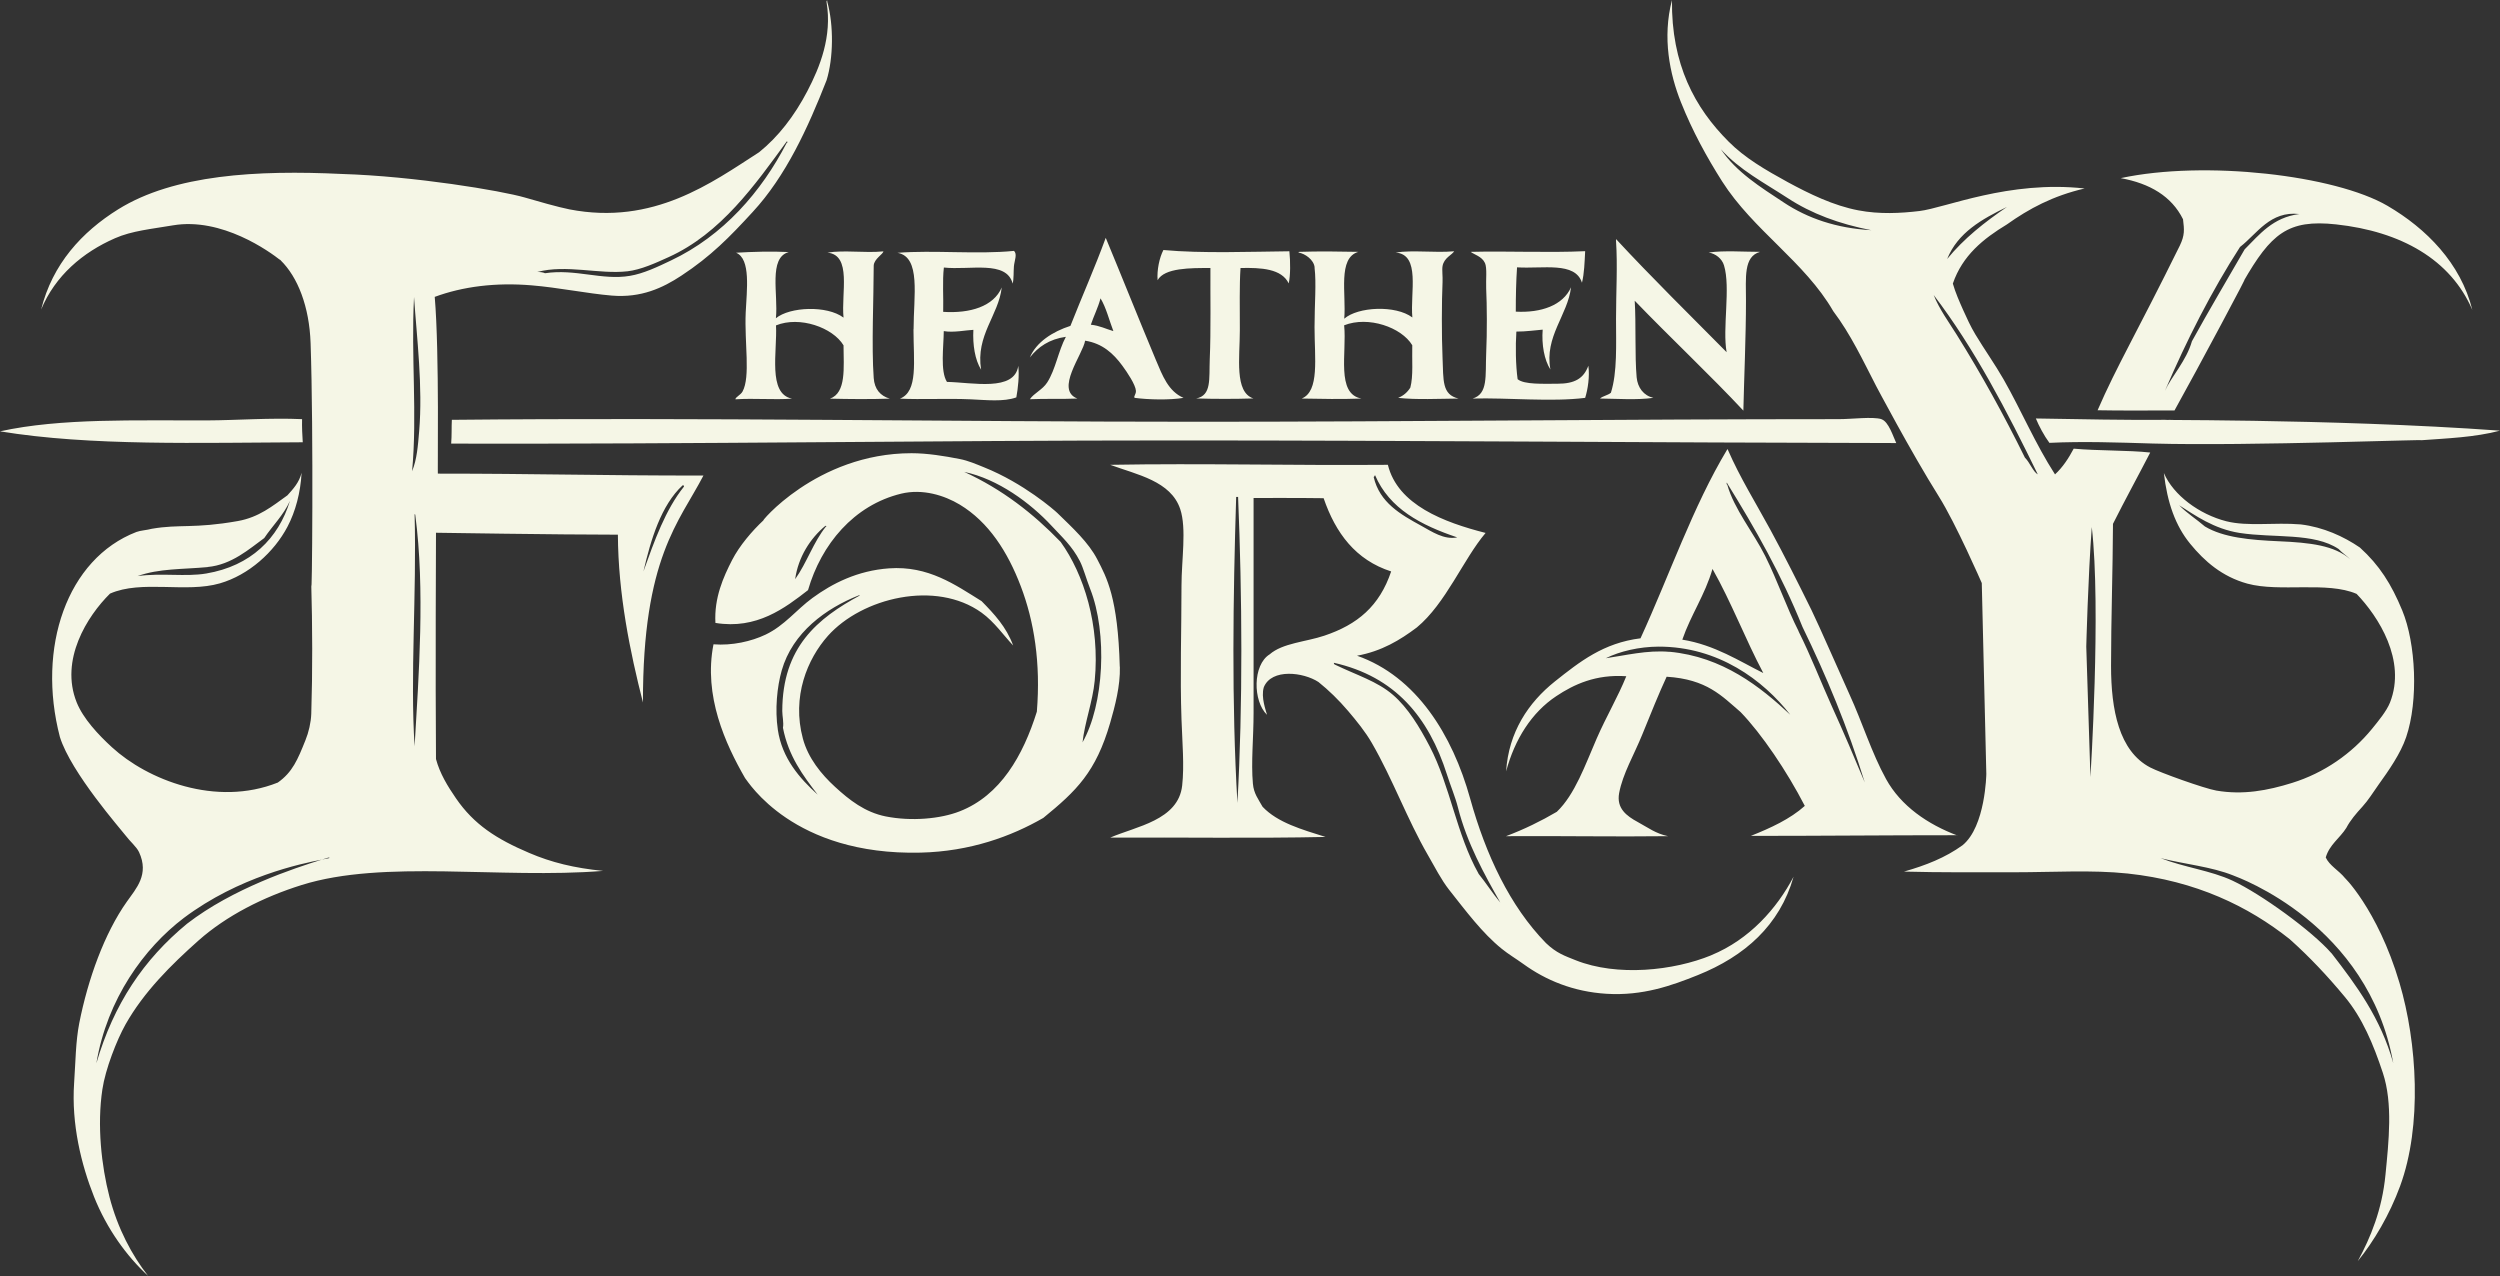 <svg xmlns="http://www.w3.org/2000/svg" id="Ebene_2" viewBox="0 0 258.38 131.88"><rect x="0" y="0" width="258.38" height="131.88" fill="#333333" stroke="none"/><defs><style>.cls-1{fill:#f5f6e6;fill-rule:evenodd;}</style></defs><g id="Ebene_1-2"><path class="cls-1" d="M193.92,39.9s.03.06.08.16c-.03-.05-.05-.1-.08-.16ZM242.36,90.75c-.65-.8-1.6-1.28-1.99-2.13.39-1.34,1.46-1.99,2.13-3.06.4-.77,1.01-1.48,1.66-2.19.62-.68,1.09-1.46,1.66-2.26,1.04-1.45,2.28-3.21,2.86-4.92,1.29-3.8,1-9.7-.4-13.09-1.13-2.74-2.37-4.69-4.38-6.51-1.68-1.15-3.79-2.11-6.11-2.39-2.76-.23-5.46.24-7.71-.33-2.76-.71-5.44-2.66-6.44-4.98.35,3.06,1.19,5.44,2.72,7.31,1.48,1.81,3.3,3.4,5.91,4.12,3.33.91,8.26-.26,11.29,1.06,2.25,2.34,5.17,6.87,3.45,11.23-.35.88-1.2,1.91-1.86,2.72-2.1,2.57-4.97,4.56-8.24,5.58-2.56.8-5.09,1.27-7.84.8-1.26-.22-5.83-1.86-6.84-2.39-3.24-1.69-4.05-5.98-4.05-10.5,0-4.76.18-9.93.2-14.68,1.25-2.49,2.58-4.91,3.85-7.37-2.3-.25-5.38-.17-7.91-.4-.53,1-1.13,1.92-1.93,2.66-2.05-3.18-3.49-6.62-5.32-9.83-.9-1.57-1.97-3.07-2.92-4.65-.48-.8-.88-1.67-1.26-2.52-.39-.88-.79-1.78-1.06-2.72.99-2.9,3.15-4.64,5.58-6.11,2.29-1.63,4.76-2.96,8.04-3.72-7.82-.87-14.4,2.01-17.07,2.33-1.93.23-4.12.35-6.31-.07-2.56-.48-5.08-1.71-7.31-2.92-2.32-1.27-4.43-2.5-6.11-4.19-3.49-3.49-5.92-7.97-5.85-14.62-1.01,3.9-.23,7.65.93,10.56,1.19,2.99,2.69,5.71,4.25,8.17,3.23,5.07,8.54,8.31,11.49,13.42,1.8,2.38,3.07,5.1,4.44,7.75-.06-.12,3.56,6.76,6.46,11.38,1.78,2.83,4.45,8.97,4.45,8.97l.47,19.73s-.08,5.43-2.46,7.37c-1.79,1.29-3.78,2.07-6.05,2.72,3.71.1,7.59.07,11.49.07s7.95-.26,11.63.13c7.08.76,12.48,3.4,16.74,6.78,2.06,1.84,3.91,3.81,5.71,5.98,1.8,2.17,2.93,4.85,3.92,7.84,1.05,3.16.61,7.07.27,10.56-.35,3.58-1.52,6.43-2.86,8.9,1.66-2.05,3.28-4.77,4.38-7.77,2.28-6.21,1.77-14.79-.07-20.99-2.28-7.71-5.94-11.18-5.65-10.83ZM235.52,55.94c-2.97-.13-5.73-.38-7.64-1.53-.87-.75-1.86-1.37-2.66-2.19,1.65,1.04,3.58,2.44,6.25,2.86,3.56.55,7.68-.05,10.23,1.66.36.4.82.68,1.2,1.06-1.63-1.43-4.14-1.72-7.37-1.86ZM184.36,20.93c-2.42-1.6-4.9-3.13-6.51-5.51,1.93,2.14,4.47,3.46,6.91,5.05,2.46,1.61,5.31,2.67,8.64,3.32-3.61-.2-6.58-1.23-9.04-2.86ZM207.42,21.39c-2.29,1.56-4.45,3.26-6.18,5.38,1.11-2.74,3.59-4.12,6.18-5.38ZM209.28,47.3c-2.18-4.42-4.48-8.59-7.04-12.69-.83-1.33-1.8-2.64-2.39-4.12,4.22,5.54,7.56,11.97,10.76,18.54-.49-.27-.83-1.25-1.33-1.73ZM216.05,80.32l-.43-13.49s.18-7.09.57-12.36c.97,8.43-.14,25.84-.14,25.84ZM240.97,98.53c-2.04-2.34-7.3-6.14-10.23-7.51-2.27-1.06-4.93-1.35-7.44-2.33,2.5.63,5.25.88,7.51,1.79.55.22,13.96,5.01,16.54,19.4-1.29-4.63-3.8-8.03-6.38-11.36ZM216.79,42.4c2.54.05,4.94.02,7.95.02,2.31-4.14,8.17-15.12,7.11-13.3-.04.06-.07.12-.11.19.04-.07.08-.13.11-.19,2.86-4.97,4.6-6.47,9.59-5.93,6.71.73,11.84,3.63,14.08,8.84-1.2-4.84-4.77-8.42-8.77-10.76-5.43-3.17-18.87-4.73-27.57-2.86,3.01.55,5.26,1.87,6.44,4.25.13,1.1.19,1.63-.33,2.72-4.52,9.16-6.51,12.43-8.5,17.02ZM231.53,25.51c1.75-1.36,3.09-3.73,6.11-3.39-2.75.36-4.1,2.1-5.65,3.65-1.82,3.16-3.68,6.28-5.45,9.5-.56,1.99-2.13,3.67-2.79,5.12,2.27-5.28,4.81-10.29,7.77-14.88ZM170.88,41.12c-1-.23-1.63-1.05-1.73-2.13-.2-2.21-.05-5.5-.2-7.91,3.57,3.71,8.01,7.9,11.23,11.36.07-3.2.27-7.68.27-11.36,0-2.39-.27-4.57,1.46-5.05-1.68,0-3.73-.16-5.32.07.72.11,1.38.63,1.59,1.33.7,2.29-.18,6.52.27,8.97-3.83-3.87-7.72-7.69-11.43-11.69v.2c.17,2.53,0,5.32,0,8.04,0,2.64.14,5.54-.53,7.64-.31.27-.82.33-1.13.6,1.77.02,3.85.17,5.51-.07ZM125.1,27.7c-.02,2.59.06,6.5-.07,9.43-.08,2.01.21,3.75-1.4,4.05,1.9.06,4.02.06,5.91,0-1.98-.65-1.4-4.23-1.4-7.04,0-2.37-.05-4.66.07-6.44,2.14-.05,4.25.07,4.98,1.59.19-.81.18-2.26.07-3.32-3.97.04-9.04.24-13.02-.13-.41.79-.68,2.06-.6,3.12.72-1.29,3.41-1.26,5.45-1.26ZM94.41,34.02c0,3.36.5,6.44-1.4,7.18,2.25.11,4.86-.04,7.31.07,1.6.07,3.4.28,4.72-.2.17-.94.32-2.24.2-3.26-.38,2.7-4.75,1.71-7.37,1.66-.71-1.1-.34-3.65-.33-5.25.99.18,2.3-.1,3.06-.13-.08,1.55.16,3.09.8,4.12-.58-3.56,1.81-5.62,2.13-8.5-.84,1.97-3.28,2.7-6.05,2.52.04-1.51-.09-3.19.07-4.58,2.7.29,6.48-.78,7.11,1.66.13-.5.08-1.18.13-1.79.05-.58.38-1.28,0-1.59-3.75.38-8.36-.1-12.03.2,2.44.43,1.66,4.48,1.66,7.91ZM87.17,32.82c-1.7-1.27-5.53-1.12-6.98.07.26-2.47-.8-6.25,1.33-6.84-1.77-.09-3.78-.03-5.45.07,1.56.63,1.1,3.92,1,6.18-.14,3.11.51,6.64-.33,8.17-.2.36-.76.59-.73.8,1.98-.13,3.95.07,5.85-.07-2.55-.49-1.51-4.91-1.66-7.57,2.46-1,5.88.23,6.98,2.06.01,2.31.3,4.91-1.4,5.51,1.98.05,4.19.07,6.18,0-.98-.28-1.58-.99-1.66-2.13-.24-3.25,0-8.33,0-11.63.04-.69.98-1.18,1-1.46-1.93.19-4.04-.16-5.78.13,2.54.25,1.41,4.17,1.66,6.71ZM135.86,27.64c.2,1.65,0,3.78,0,6.18,0,3.2.53,6.62-1.33,7.37,1.98.04,4.18.08,6.18,0-2.65-.47-1.5-4.75-1.79-7.57,2.5-.99,5.93.21,7.04,2.06-.04,1.49.12,3.18-.2,4.38-.3.48-.71.84-1.26,1.06,1.88.21,4.25.09,6.25.07-1.74-.39-1.56-1.89-1.66-4.19-.1-2.27-.09-5.89,0-7.84.03-.58-.07-1.29,0-1.66.15-.86.99-1.16,1.2-1.53-2.02.18-4.21-.15-6.05.13,2.61.21,1.49,4.13,1.73,6.71-1.73-1.3-5.63-1.11-7.04.13.22-2.57-.7-6.28,1.46-6.91-1.95-.04-4.15-.07-6.11,0-.04,0-.08.01-.07.07.68.12,1.57.74,1.66,1.53ZM153.47,27.17c.24.53.09,1.7.13,2.66.08,1.7.1,4.49,0,6.71-.1,2.27.22,4.17-1.4,4.65,3.64-.1,8.12.37,11.63-.07.28-.89.48-2.22.33-3.32-.48,1.3-1.38,1.86-3.19,1.86-1.46,0-3.45.1-4.12-.47-.2-1.44-.23-3.4-.13-4.92.94.01,2.07-.15,2.72-.2-.12,1.53.16,3.14.8,4.12-.64-3.4,1.8-5.64,2.13-8.5-.83,1.87-3.09,2.66-5.71,2.52,0-1.56.03-3.12.13-4.58,2.67.17,6.01-.62,6.71,1.59.24-.96.27-2.12.33-3.26-3.85.18-8.08-.03-11.83.07.31.26,1.16.47,1.46,1.13ZM21.46,43.45c-7.42.03-15.16-.26-21.46,1.13,9.35,1.54,20.7,1.17,31.29,1.13-.05-.77-.09-1.55-.07-2.39-3.27-.15-6.85.12-9.77.13ZM258.38,44.51c-17.68-1.29-39-1.05-33.82-1.13-4.82.07-9.7-.07-14.15-.13.3.74.86,1.8,1.4,2.52,3.49-.17,7.04-.04,10.7.07,9.91.28,29.78-.5,27.57-.33,2.87-.21,5.7-.31,8.3-1ZM194.46,43.32c-.97-.28-2.98,0-4.45,0-22.31,0-44.45.27-66.24.27-25.61,0-51.46-.46-77.07-.2-.04.7,0,1.62-.07,2.46,25.11.06,49.85-.33,74.81-.33s49.6.23,74.54.27c-.3-.63-.79-2.24-1.53-2.46ZM202.3,86.35c-3.06-1.15-5.84-3.05-7.37-5.83-1.5-2.72-2.45-5.85-3.79-8.77-.64-1.4-3.2-7.24-3.92-8.7-1.4-2.84-2.79-5.61-4.25-8.3-1.5-2.76-3.15-5.41-4.38-8.24,0-.04-.01-.08-.07-.07-3.57,5.93-5.98,13.02-8.97,19.53-3.84.48-6.28,2.42-8.84,4.45-2.75,2.19-4.79,5.24-5.05,9.3.89-3.32,2.65-6.09,5.18-7.77,1.83-1.22,4.1-2.28,7.24-2.06-.86,2.13-2.09,4.21-3.06,6.44-1.18,2.71-2.25,5.79-4.12,7.57-1.63.96-3.37,1.81-5.25,2.52,5.32-.04,11.4.07,16.74,0-1.29-.28-2.02-.86-3.12-1.46-1.16-.63-2.22-1.41-1.93-2.99.37-2,1.55-3.97,2.39-6.05.89-2.19,1.73-4.28,2.52-5.98,4.17.26,5.71,2,7.64,3.65,2.16,2.23,4.79,6.11,6.64,9.7-1.52,1.36-3.52,2.28-5.58,3.1,7.39,0,13.77-.07,21.33-.07ZM176.99,58.8c1.93,3.4,3.4,7.27,5.25,10.76-2.46-1.22-5.02-2.91-8.37-3.45.89-2.58,2.34-4.61,3.12-7.31ZM172.54,67.37c-2.28-.21-4.66.39-6.58.66,1.45-.72,3.45-1.19,5.45-1.2,6.18-.01,10.82,3.46,13.62,7.04-3.08-2.88-6.99-6-12.49-6.51ZM185.89,65.24c-1.23-2.43-2.15-5.15-3.45-7.77-1.21-2.43-3.22-4.85-3.92-7.37-.08-.01-.06-.12-.07-.2.06-.01.06.03.07.07,2.88,4.65,5.61,9.45,7.77,14.82,2.46,5.05,4.67,10.34,6.44,16.08-1.09-2.61-2.2-5.22-3.39-7.84-1.15-2.55-2.18-5.23-3.45-7.77ZM115.73,68.9c-.19-7.13-1.34-9.19-2.33-11.1-.9-1.74-2.54-3.24-4.12-4.78-.29-.28-3.48-3.08-7.57-4.72-.82-.33-1.64-.69-2.52-.86-1.57-.31-3.36-.6-4.98-.6-9.9,0-15.84,7.43-15.28,6.91-1.22,1.14-2.5,2.65-3.26,4.12-.92,1.79-1.87,3.92-1.73,6.51,4.27.7,7.19-1.54,9.57-3.39,1.37-4.73,4.73-8.78,9.63-9.97,2.21-.53,4.45.17,6.05,1.13,2.99,1.8,4.96,4.89,6.31,8.44,1.38,3.62,2.07,7.93,1.66,12.96-1.42,4.54-3.77,8.66-7.97,10.3-2.01.79-5,1.05-7.64.53-2.16-.43-3.77-1.7-5.25-3.06-1.42-1.3-2.78-2.97-3.32-4.98-1.17-4.33.46-8.24,2.59-10.63,3.51-3.93,11.14-5.8,15.88-2.39,1.34.97,2.28,2.36,3.26,3.39-.7-1.91-1.96-3.26-3.26-4.58-2.74-1.7-5.51-3.68-9.57-3.39-3.25.23-5.86,1.56-7.91,3.06-1.68,1.23-2.88,2.85-4.85,3.79-1.47.7-3.46,1.15-5.38,1-1.05,5.33,1.23,10.29,3.26,13.82.33.39,4.96,8.02,18.14,7.71,5.11-.12,9.37-1.67,12.69-3.59,3.43-2.8,5.43-4.73,6.91-9.83.5-1.73,1.05-3.82,1-5.78ZM85.37,54.41c-1.29,1.59-1.99,3.77-3.19,5.45.32-2.29,1.57-4.23,3.12-5.51.12-.02.14.06.07.07ZM80.39,75.41c-.31-2.09-.08-4.42.4-6.11,1.12-3.94,4.58-6.43,7.97-7.77h.13c-4.4,2.38-8.03,5.35-8.04,11.96,0,.52.17,1.2.07,1.73.57,2.93,2.07,4.93,3.59,6.91-1.87-1.69-3.68-3.75-4.12-6.71ZM111.88,76.74c.21-2.02,1.05-4.22,1.26-6.38.56-5.75-1.13-11.03-3.52-14.35-2.81-2.92-6.04-5.44-9.97-7.24,3.51.74,6.85,3.22,9.04,5.58,1.07,1.16,2.11,2.07,2.92,3.65.35.68.64,1.78,1.06,2.86,1.81,4.58,1.43,11.99-.8,15.88ZM44.91,30.69c2.92-1.08,6.31-1.51,10.03-1.2,2.8.23,5.76.85,8.3,1.06,3.03.25,5.25-.79,7.18-2.06,3.07-2.02,4.98-3.98,7.37-6.58,3.43-3.71,5.71-8.69,7.64-13.62.7-2.26.75-5.67.07-8.11.03-.24-.12-.09-.07.07.58,3.51-.68,6.66-1.99,9.17-1.35,2.58-3.01,4.72-4.98,6.31-4.9,3.15-10.9,7.59-19.6,5.91-1.13-.22-3.44-.88-4.63-1.23-2.42-.7-11.39-2.2-18.89-2.43-8.79-.42-17.35.06-23.12,3.65-3.76,2.34-6.8,5.66-7.97,10.36,1.46-3.5,4.3-5.91,7.64-7.37,1.75-.77,3.75-.95,5.98-1.33,5.06-.86,10,2.72,11.11,3.6-.05-.05-.09-.1-.14-.14.12.11.21.19.28.25.13.1.13.12,0,0-.04-.03-.08-.06-.13-.11,1.79,1.74,2.98,4.81,3.11,8.56.32,9.28.14,27.55.07,24.91.12,4.34.14,9,0,13.42-.03.88-.27,1.92-.6,2.72-.8,2-1.34,3.31-2.86,4.38-6.4,2.55-13.49-.3-17.14-3.65-1.42-1.3-2.98-2.97-3.65-4.65-1.75-4.39,1.09-8.9,3.45-11.23,3.27-1.44,7.85-.04,11.36-1.06,2.99-.87,5.6-3.23,6.98-5.85.83-1.58,1.35-3.52,1.46-5.58-.25,1.01-.86,1.66-1.46,2.33-1.56,1.12-2.95,2.27-5.12,2.66-4.57.81-6,.3-8.9.8-.56.15-1.16.17-1.59.33-7.18,2.77-10.32,11.95-7.91,21.19,1.14,3.68,6.38,9.63,6.78,10.17.48.64,1.13,1.16,1.4,1.73,1.07,2.31-.29,3.74-1.26,5.12-2.32,3.28-4.02,8-4.92,12.56-.37,1.89-.38,3.99-.53,6.18-.29,4.26.74,8.44,2.06,11.76,1.33,3.33,3.38,6.15,5.58,8.17-1.66-2.13-3.14-4.88-3.99-8.17-.83-3.21-1.29-7.39-.73-11.1.31-2.09,1.49-5.11,2.39-6.71,1.91-3.38,4.71-6.16,7.57-8.7,2.86-2.53,6.64-4.46,10.63-5.71,8.5-2.67,20.51-.61,31.16-1.46-2.98-.3-5.33-.87-7.64-1.86-3.36-1.43-5.7-2.92-7.57-5.65-.84-1.22-1.66-2.55-2.06-4.05-.07-8.08,0-23.39,0-23.39,0,0,12.68.2,18.8.2.03,6.15,1.26,12.13,2.59,17.34-.03-14.99,3.76-18.64,6.25-23.45-11.06,0-17.29-.2-27.44-.2-.06.33.17-12.42-.33-18.27ZM64.84,28.04c1.41-.16,2.95-.87,4.25-1.46,5.43-2.45,8.96-7.5,12.22-11.96.06-.01.06.03.07.07.01.06-.03.06-.07.07-2.61,5.06-6.56,9.6-11.96,12.16-1.36.65-2.85,1.36-4.25,1.59-2.85.49-5.64-.75-8.77-.27-.21-.1-.49-.13-.8-.13,3-.8,6.4.26,9.3-.07ZM21.46,58.6c2.49-.23,4.32-1.88,5.85-2.99.87-1.3,1.99-2.36,2.66-3.85-1.2,3.91-4.06,6.73-8.64,7.51-2.16.37-4.61-.08-7.11.27,2.21-.8,4.69-.69,7.24-.93ZM33.27,88.84c-2.86.9-9.19,2.96-13.94,6.63-4.49,3.7-7.57,8.29-9.37,14.42,1.11-6.64,4.93-11.9,9.04-15.02,5.71-4.28,12.07-5.6,14.27-6.03.25-.08.48-.15.68-.21.3.03.02.08-.68.21ZM42.79,30.69c.29,4.23.92,9.29.53,13.89-.12,1.45-.23,2.92-.73,4.12.55-5.89-.12-11.8.2-18ZM42.85,77.13c-.47-7.27.22-15.65,0-23.98.06-.01.06.03.07.07,1.02,7.7.36,16.57-.07,23.92ZM70.56,50.16c.11-.02.13.05.13.13-1.92,2.4-3.05,5.59-4.19,8.77.76-3.29,1.83-6.85,4.05-8.9ZM106.43,41.26c1.7-.07,3.35,0,4.92-.07-2.34-.89.56-4.55.8-5.98,1.78.28,2.91,1.31,3.85,2.59.51.69,1.36,1.97,1.4,2.59.02.38-.28.59-.13.73,1.41.19,3.65.24,5.05,0-1.57-.67-2.18-2.31-2.86-3.92-1.75-4.18-3.57-8.75-5.18-12.62-1.14,3.12-2.45,6.05-3.65,9.1-1.84.59-3.54,1.69-4.19,3.26.86-1.09,2.01-1.89,3.72-2.13-.78,1.45-1.06,3.37-1.93,4.72-.49.76-1.35,1.09-1.79,1.73ZM113.74,30.83c.59.98.89,2.25,1.33,3.39-.77-.22-1.42-.57-2.33-.66.31-.93.74-1.74,1-2.72ZM176.86,98.73c-3.87,1.59-9.72,2.23-14.02.51-1.12-.45-1.96-.72-3.06-1.77-3.73-3.82-6.22-9.12-7.84-14.95-1.82-6.55-5.55-12.6-11.69-14.75,2.56-.47,4.45-1.62,6.18-2.92,3-2.48,4.81-7.06,7.11-9.77-4.31-1.1-9.08-2.89-10.1-7.04-10.05.08-19.15-.17-28.7,0,2.77,1.02,6.27,1.67,7.24,4.58.67,2.01.13,5.26.13,7.91,0,4.52-.16,9.34,0,13.82.08,2.35.3,4.77.07,6.84-.4,3.59-4.77,4.22-7.44,5.38,7.4-.04,14.97.09,22.26-.07-2.44-.77-4.95-1.47-6.51-3.12-.45-.81-.91-1.36-1-2.39-.2-2.2.07-4.75.07-7.31,0-7.22,0-22.21,0-22.21,0,0,4.85-.02,7.24.02,1.24,3.61,3.31,6.39,6.98,7.57-1.21,3.59-3.48,5.49-6.91,6.64-1.9.64-4.31.76-5.65,1.93-1.76,1.09-1.74,4.83-.27,6.25-.1-.41-.65-1.81-.33-2.86.81-1.96,4.1-1.55,5.65-.53,1.05.84,2.09,1.85,3.06,2.99.89,1.05,1.78,2.14,2.46,3.32,2.16,3.74,3.65,7.88,5.78,11.56.72,1.25,1.39,2.57,2.19,3.59,1.75,2.21,3.43,4.48,5.45,6.11.66.54,1.5,1.04,2.26,1.59,2.27,1.64,5.12,2.85,8.57,3.06,3.72.23,6.72-.84,9.43-1.93,4.85-1.95,8.47-5.14,9.9-10.17-1.73,3.3-4.57,6.49-8.5,8.11ZM127.89,82.98c-.61-10.42-.45-21.2-.13-31.62h.2c.42,10.28.5,21.44-.07,31.62ZM141.98,49.3c.06-.05.1-.12.13-.2,1.49,3.49,4.78,5.19,8.5,6.44-1.37.27-2.61-.59-3.72-1.2-2.13-1.17-4.31-2.39-4.92-5.05ZM152.81,90.29c-2.27-4.02-2.94-9.12-5.05-13.15-1.04-1.99-2.24-3.98-3.79-5.32-1.65-1.42-3.73-2.03-5.98-3.12-.08-.03-.14-.09-.13-.2,6.32,1.42,9.8,5.61,11.69,11.56.36,1.14.86,2.31,1.13,3.39.94,3.71,2.72,6.89,4.38,9.83-.8-.95-1.47-2.02-2.26-2.99Z"></path></g></svg>